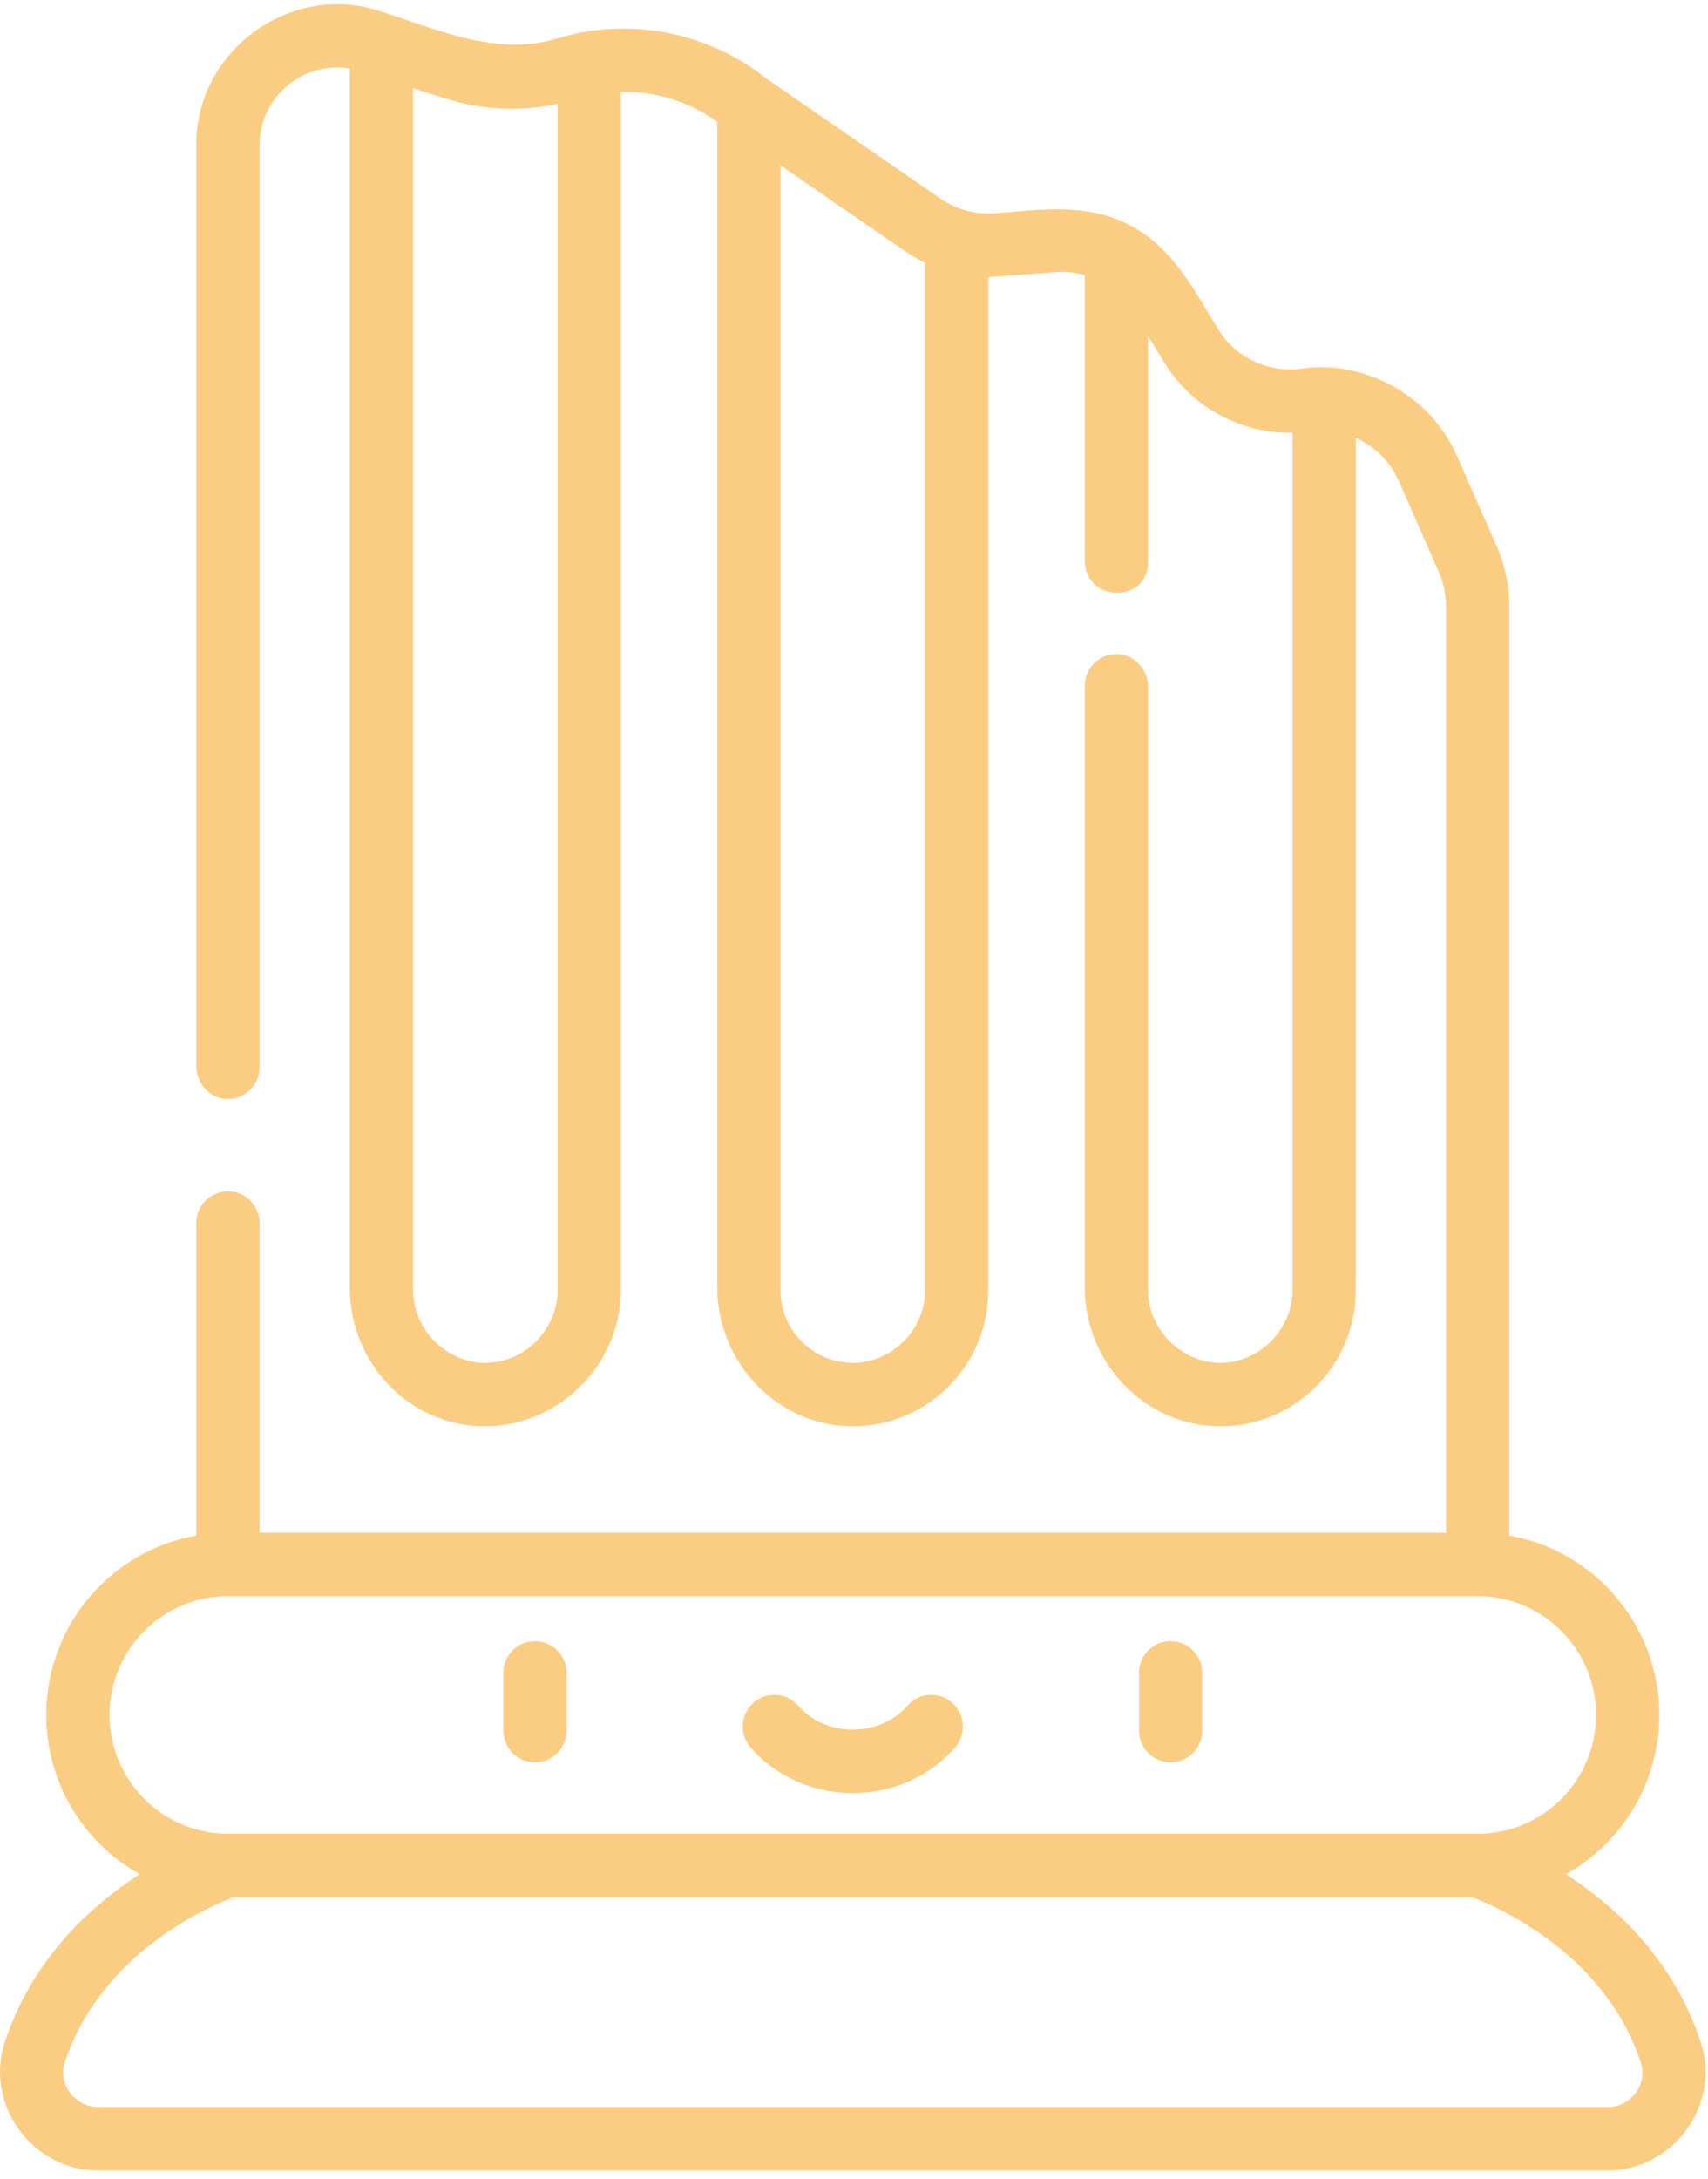 <?xml version="1.0" encoding="UTF-8"?> <svg xmlns="http://www.w3.org/2000/svg" xmlns:xlink="http://www.w3.org/1999/xlink" width="80px" height="102px" viewBox="0 0 80 102"> <!-- Generator: Sketch 58 (84663) - https://sketch.com --> <title>column copy</title> <desc>Created with Sketch.</desc> <g id="Page-1" stroke="none" stroke-width="1" fill="none" fill-rule="evenodd"> <g id="Artboard" transform="translate(-270, -7638)" fill="#FBCD82" fill-rule="nonzero"> <g id="Варианты-оплаты" transform="translate(262, 7092)"> <g id="Group-9" transform="translate(8, 546)"> <g id="column-copy"> <path d="M79.667,95.638 C78.394,91.73 75.64,89.231 73.342,87.747 C75.951,86.286 77.719,83.492 77.719,80.29 C77.719,76.093 74.68,72.595 70.692,71.89 L70.692,28.379 C70.692,27.416 70.495,26.475 70.105,25.581 C70.105,25.581 68.231,21.324 68.231,21.322 C67.009,18.546 63.957,16.837 60.959,17.257 C59.407,17.472 57.874,16.747 57.053,15.409 C55.919,13.563 54.961,11.651 52.982,10.579 C50.949,9.478 48.796,9.81 46.608,9.987 C45.71,10.06 44.799,9.816 44.057,9.304 C44.057,9.304 35.916,3.694 35.915,3.693 C33.224,1.534 29.515,0.768 26.211,1.77 C26.195,1.774 26.18,1.779 26.164,1.784 C23.273,2.687 20.456,1.368 17.726,0.499 C13.563,-0.826 9.194,2.393 9.194,6.761 L9.194,49.907 C9.194,50.72 9.819,51.43 10.63,51.454 C11.469,51.479 12.157,50.804 12.157,49.969 C12.157,49.969 12.157,6.822 12.157,6.761 C12.157,4.556 14.215,2.819 16.384,3.22 L16.384,60.284 C16.384,63.555 18.798,66.388 22.042,66.74 C25.746,67.143 29.078,64.146 29.078,60.412 L29.078,4.294 C30.627,4.263 32.169,4.718 33.453,5.603 L33.596,5.701 L33.596,60.285 C33.596,63.847 36.502,66.838 40.053,66.777 C43.502,66.718 46.291,63.886 46.291,60.412 L46.291,12.972 C46.477,12.972 49.406,12.742 49.406,12.742 C49.883,12.703 50.356,12.751 50.809,12.881 L50.809,26.239 C50.809,28.206 53.772,28.277 53.772,26.323 L53.772,15.733 L54.531,16.967 C55.82,19.069 58.117,20.307 60.539,20.265 L60.539,60.412 C60.539,62.236 58.985,63.806 57.154,63.806 C55.34,63.806 53.772,62.244 53.772,60.412 L53.772,32.17 C53.772,31.356 53.147,30.648 52.336,30.623 C51.497,30.597 50.809,31.272 50.809,32.108 L50.809,60.288 C50.809,63.849 53.715,66.838 57.265,66.777 C60.714,66.717 63.502,63.885 63.502,60.412 L63.502,20.5 C64.385,20.893 65.117,21.606 65.52,22.522 L67.392,26.776 C67.616,27.289 67.729,27.828 67.729,28.379 L67.729,71.758 L12.157,71.758 L12.157,57.263 C12.157,56.443 11.494,55.777 10.675,55.777 C9.857,55.777 9.194,56.442 9.194,57.263 L9.194,71.89 C5.206,72.595 2.167,76.093 2.167,80.29 C2.167,83.492 3.935,86.286 6.544,87.746 C4.245,89.231 1.492,91.729 0.218,95.638 C-0.731,98.554 1.543,101.618 4.58,101.618 L75.306,101.618 C78.348,101.618 80.617,98.552 79.667,95.638 L79.667,95.638 Z M26.114,60.412 C26.114,62.254 24.567,63.806 22.732,63.806 C20.908,63.806 19.348,62.243 19.348,60.412 L19.348,4.132 L20.824,4.601 C22.551,5.15 24.362,5.238 26.114,4.865 L26.114,60.412 Z M43.327,60.412 C43.327,62.259 41.785,63.806 39.943,63.806 C38.077,63.806 36.559,62.283 36.559,60.412 L36.559,7.742 L42.378,11.752 C42.681,11.962 42.998,12.145 43.327,12.302 L43.327,60.412 Z M5.13,80.29 C5.13,77.224 7.618,74.729 10.676,74.729 L69.21,74.729 C72.269,74.729 74.756,77.224 74.756,80.29 C74.756,83.357 72.269,85.852 69.21,85.852 L10.676,85.852 C7.618,85.852 5.13,83.357 5.13,80.29 L5.13,80.29 Z M76.624,97.97 C76.313,98.4 75.833,98.647 75.306,98.647 C75.306,98.647 4.674,98.647 4.58,98.647 C3.525,98.647 2.703,97.583 3.035,96.561 C4.711,91.419 9.864,89.228 10.931,88.824 L68.954,88.824 C70.029,89.231 75.177,91.423 76.851,96.561 C77.007,97.042 76.924,97.555 76.624,97.97 Z M25.058,82.507 C25.876,82.507 26.539,81.842 26.539,81.022 L26.539,78.32 C26.539,77.499 25.877,76.834 25.058,76.834 C24.239,76.834 23.576,77.499 23.576,78.32 L23.576,81.022 C23.576,81.842 24.239,82.507 25.058,82.507 Z M39.943,83.95 C41.802,83.95 43.548,83.17 44.732,81.812 C45.271,81.193 45.208,80.255 44.592,79.715 C43.976,79.175 43.04,79.238 42.502,79.856 C41.88,80.569 40.948,80.978 39.943,80.978 C38.939,80.978 38.006,80.569 37.385,79.856 C36.846,79.238 35.91,79.175 35.294,79.715 C34.678,80.255 34.615,81.193 35.154,81.811 C36.338,83.17 38.083,83.95 39.943,83.95 Z M54.828,82.507 C55.647,82.507 56.31,81.842 56.31,81.022 L56.31,78.32 C56.31,77.499 55.647,76.834 54.828,76.834 C54.01,76.834 53.346,77.499 53.346,78.32 L53.346,81.022 C53.346,81.842 54.01,82.507 54.828,82.507 Z" id="Shape"></path> </g> </g> </g> </g> </g> </svg> 